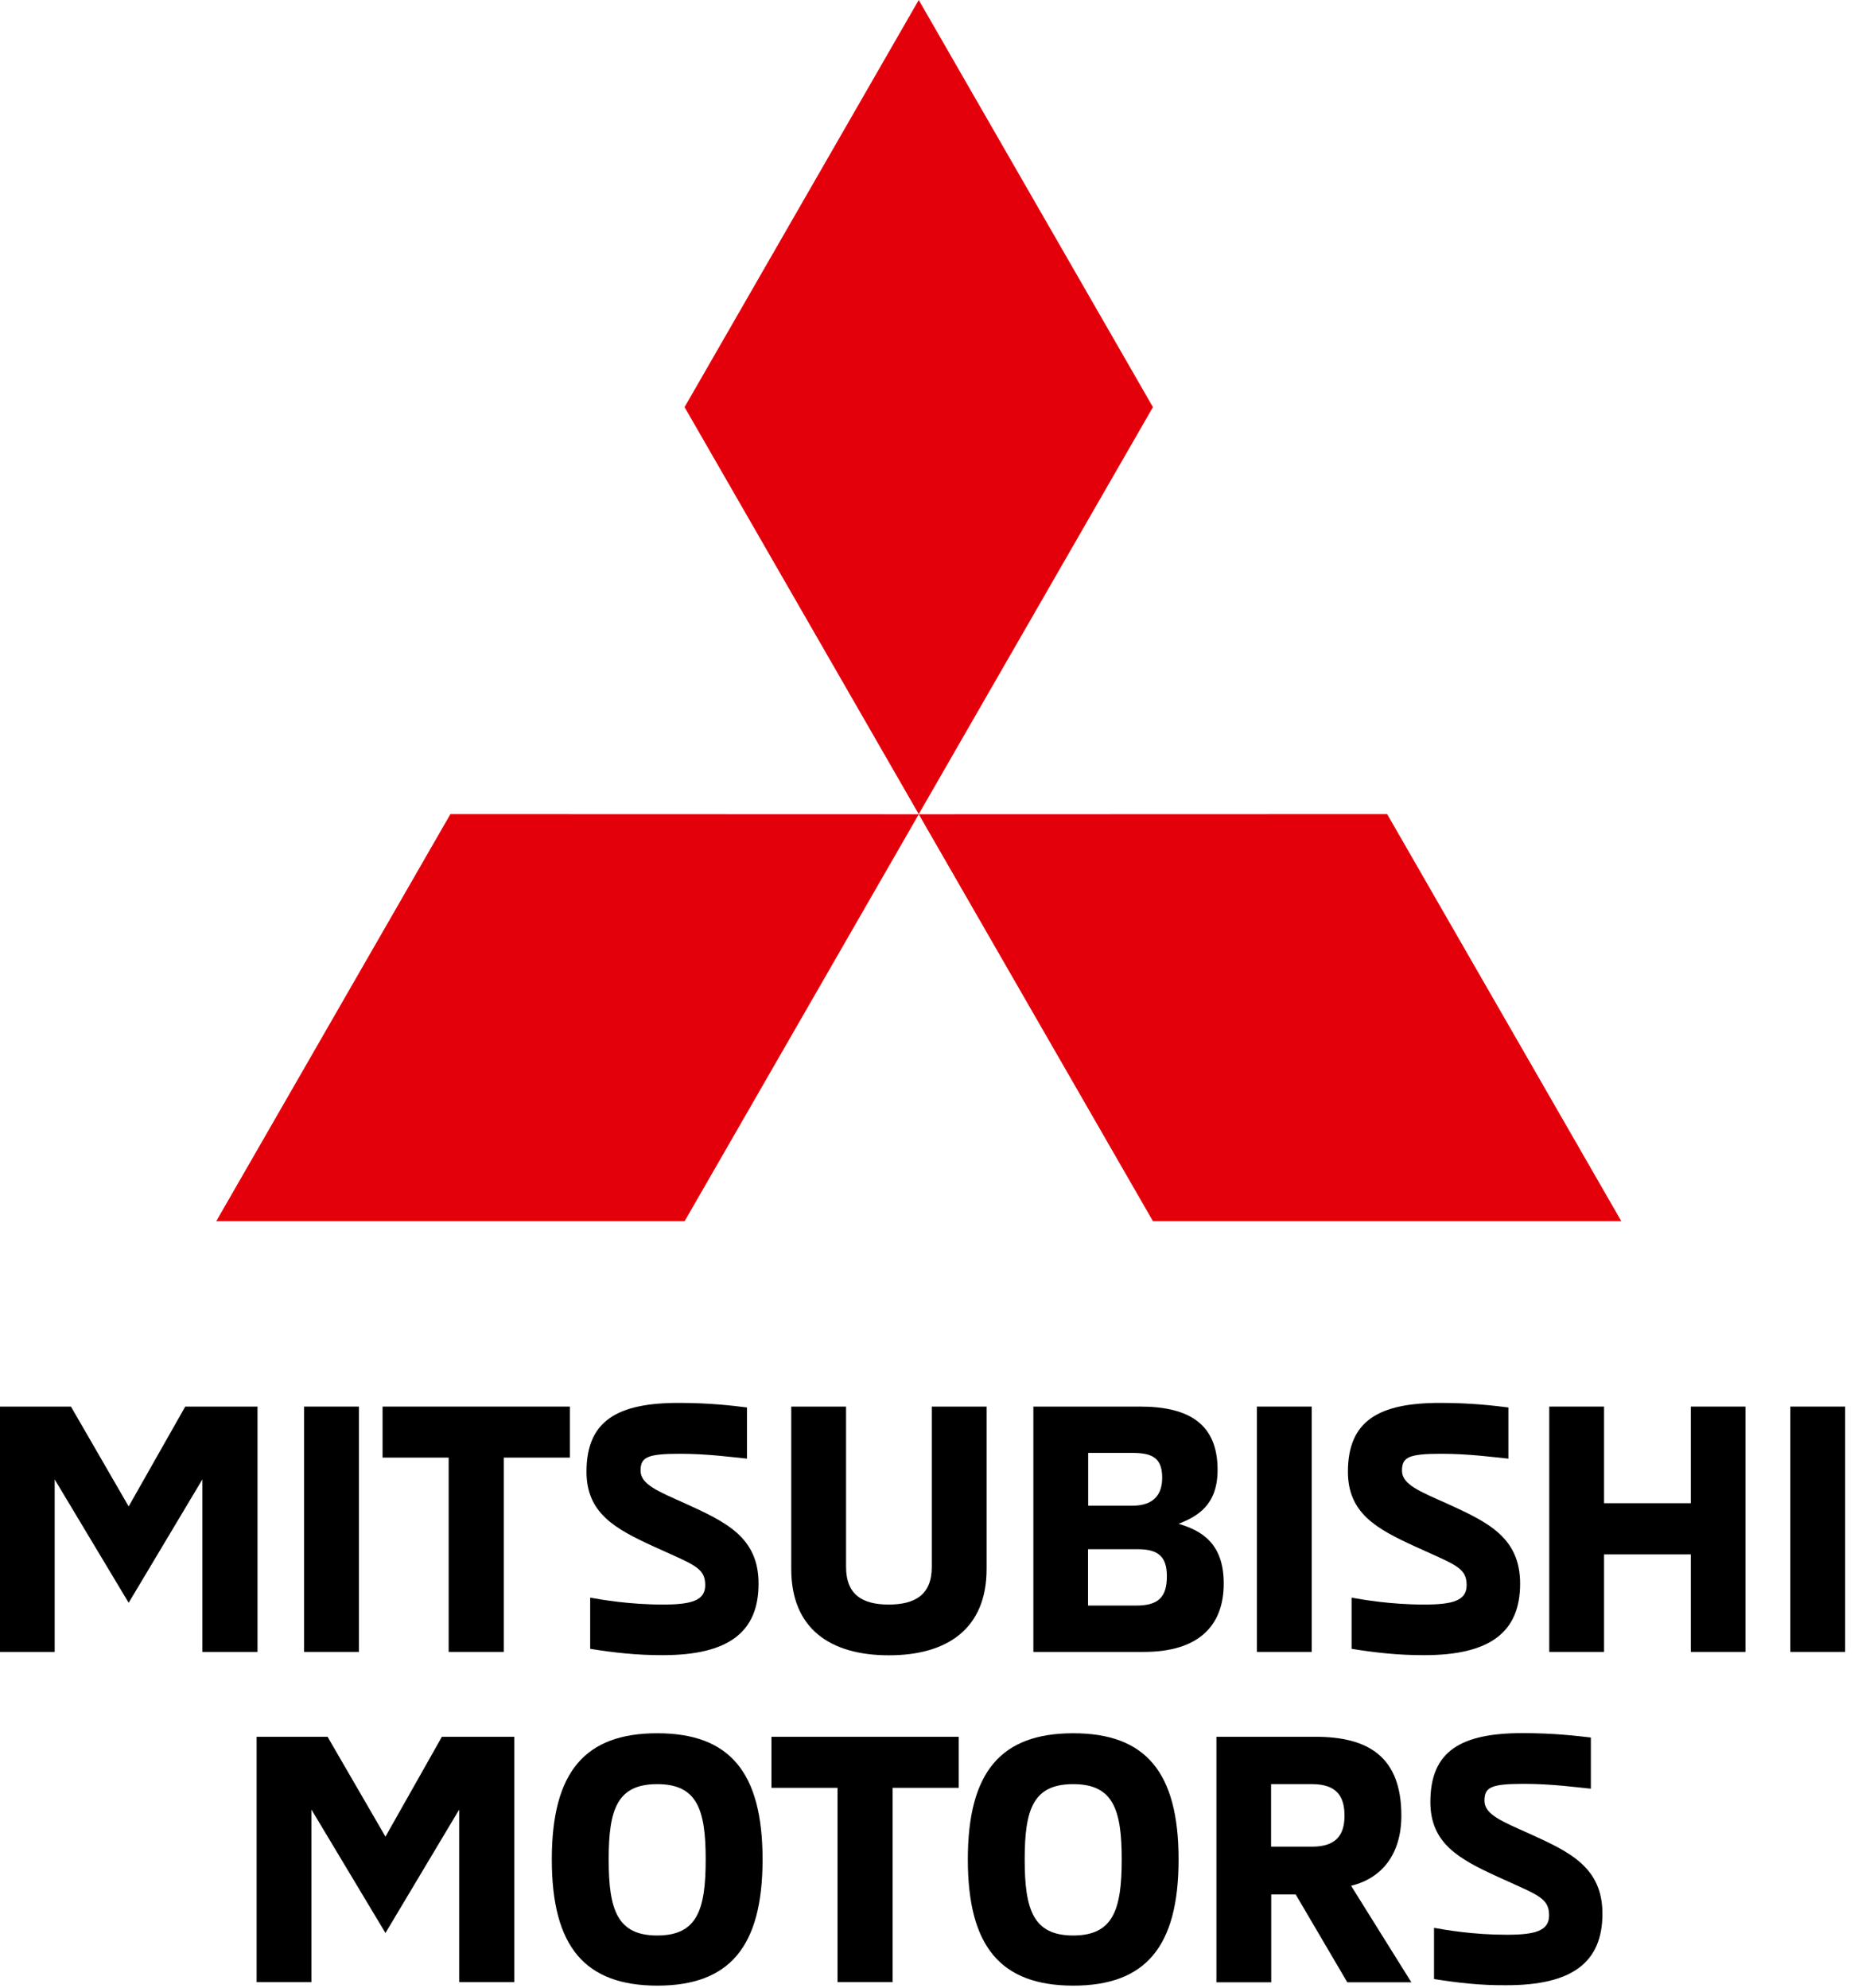 <?xml version="1.0" encoding="UTF-8"?> <svg xmlns="http://www.w3.org/2000/svg" width="100" height="107" viewBox="0 0 100 107" fill="none"> <path d="M13.859 75.706V88.911H10.893V79.625L6.925 86.266L2.942 79.625V88.911H0V75.706H3.818L6.925 81.081L9.97 75.706H13.859Z" fill="black"></path> <path d="M19.317 75.706H16.367V88.911H19.317V75.706Z" fill="black"></path> <path d="M24.147 78.453H20.59V75.706H30.67V78.453H27.113V88.911H24.147V78.453Z" fill="black"></path> <path d="M31.764 88.745V85.99C32.379 86.1 33.862 86.362 35.676 86.362C37.198 86.362 37.956 86.156 37.956 85.317C37.956 84.351 37.309 84.216 35.179 83.235C33.105 82.285 31.566 81.446 31.566 79.213C31.566 76.458 33.239 75.508 36.536 75.508C38.224 75.508 39.446 75.659 40.204 75.754V78.509C39.462 78.437 38.113 78.247 36.607 78.247C34.824 78.247 34.477 78.429 34.477 79.158C34.477 79.902 35.439 80.274 36.883 80.923C39.052 81.913 40.827 82.728 40.827 85.238C40.827 87.858 39.194 89.085 35.676 89.085C34.288 89.093 32.986 88.943 31.764 88.745Z" fill="black"></path> <path d="M42.586 84.446V75.706H45.536V84.335C45.536 85.839 46.427 86.362 47.831 86.362C49.243 86.362 50.15 85.839 50.15 84.335V75.706H53.1V84.446C53.1 87.644 51.01 89.093 47.839 89.093C44.66 89.093 42.586 87.644 42.586 84.446Z" fill="black"></path> <path d="M55.617 75.706H61.359C64.049 75.706 65.532 76.688 65.532 79.11C65.532 81.026 64.436 81.62 63.434 82.015C64.617 82.372 65.863 83.021 65.863 85.23C65.863 87.533 64.475 88.911 61.565 88.911H55.617V75.706ZM60.941 81.042C62.125 81.042 62.55 80.408 62.55 79.538C62.55 78.477 62.03 78.2 60.941 78.2H58.567V81.042H60.941ZM61.139 86.417C62.322 86.417 62.803 85.99 62.803 84.834C62.803 83.812 62.361 83.385 61.265 83.385H58.559V86.417H61.139Z" fill="black"></path> <path d="M70.599 75.706H67.648V88.911H70.599V75.706Z" fill="black"></path> <path d="M72.744 88.745V85.99C73.359 86.1 74.842 86.362 76.656 86.362C78.179 86.362 78.936 86.156 78.936 85.317C78.936 84.351 78.289 84.216 76.159 83.235C74.085 82.285 72.547 81.446 72.547 79.213C72.547 76.458 74.219 75.508 77.516 75.508C79.204 75.508 80.427 75.659 81.184 75.754V78.509C80.442 78.437 79.094 78.247 77.587 78.247C75.804 78.247 75.457 78.429 75.457 79.158C75.457 79.902 76.42 80.274 77.871 80.923C80.04 81.913 81.815 82.728 81.815 85.238C81.815 87.858 80.182 89.085 76.664 89.085C75.268 89.093 73.967 88.943 72.744 88.745Z" fill="black"></path> <path d="M93.944 75.706V88.911H91.002V83.662H86.333V88.911H83.383V75.706H86.333V80.907H91.002V75.706H93.944Z" fill="black"></path> <path d="M99.309 75.706H96.359V88.911H99.309V75.706Z" fill="black"></path> <path d="M27.679 93.479V106.684H24.713V97.398L20.746 104.04L16.763 97.398V106.684H13.812V93.479H17.63L20.746 98.854L23.783 93.479H27.679Z" fill="black"></path> <path d="M29.699 100.081C29.699 95.355 31.498 93.289 35.371 93.289C39.243 93.289 41.042 95.355 41.042 100.081C41.042 104.807 39.243 106.873 35.371 106.873C31.498 106.865 29.699 104.799 29.699 100.081ZM37.981 100.081C37.981 97.381 37.516 96.028 35.371 96.028C33.217 96.028 32.76 97.381 32.76 100.081C32.76 102.796 33.225 104.174 35.371 104.174C37.524 104.174 37.981 102.796 37.981 100.081Z" fill="black"></path> <path d="M45.077 96.226H41.52V93.479H51.6V96.226H48.043V106.684H45.077V96.226Z" fill="black"></path> <path d="M52.09 100.081C52.09 95.355 53.888 93.289 57.761 93.289C61.634 93.289 63.433 95.355 63.433 100.081C63.433 104.807 61.634 106.873 57.761 106.873C53.88 106.865 52.09 104.799 52.09 100.081ZM60.372 100.081C60.372 97.381 59.907 96.028 57.761 96.028C55.608 96.028 55.15 97.381 55.15 100.081C55.15 102.796 55.616 104.174 57.761 104.174C59.907 104.174 60.372 102.796 60.372 100.081Z" fill="black"></path> <path d="M65.469 93.479H70.809C73.625 93.479 75.423 94.54 75.423 97.722C75.423 99.765 74.406 101.087 72.718 101.498L75.96 106.692H72.513L69.736 101.965H68.419V106.692H65.469V93.479ZM70.62 99.393C71.953 99.393 72.363 98.72 72.363 97.722C72.363 96.701 71.953 96.028 70.62 96.028H68.411V99.393H70.62Z" fill="black"></path> <path d="M77.181 106.517V103.762C77.797 103.873 79.272 104.134 81.094 104.134C82.616 104.134 83.374 103.929 83.374 103.09C83.374 102.124 82.727 101.989 80.597 101.007C78.523 100.057 76.984 99.218 76.984 96.986C76.984 94.231 78.649 93.281 81.954 93.281C83.642 93.281 84.864 93.431 85.622 93.518V96.273C84.88 96.202 83.531 96.012 82.025 96.012C80.242 96.012 79.895 96.194 79.895 96.922C79.895 97.667 80.857 98.039 82.301 98.688C84.47 99.67 86.245 100.493 86.245 103.002C86.245 105.623 84.612 106.85 81.094 106.85C79.706 106.866 78.404 106.715 77.181 106.517Z" fill="black"></path> <path d="M36.844 21.913L49.448 43.818L62.053 21.913L49.448 0L36.844 21.913Z" fill="#E3000B"></path> <path d="M74.658 43.818L49.449 43.826L62.054 65.731H87.263L74.658 43.818Z" fill="#E3000B"></path> <path d="M24.241 43.818L49.45 43.826L36.846 65.731H11.637L24.241 43.818Z" fill="#E3000B"></path> </svg> 